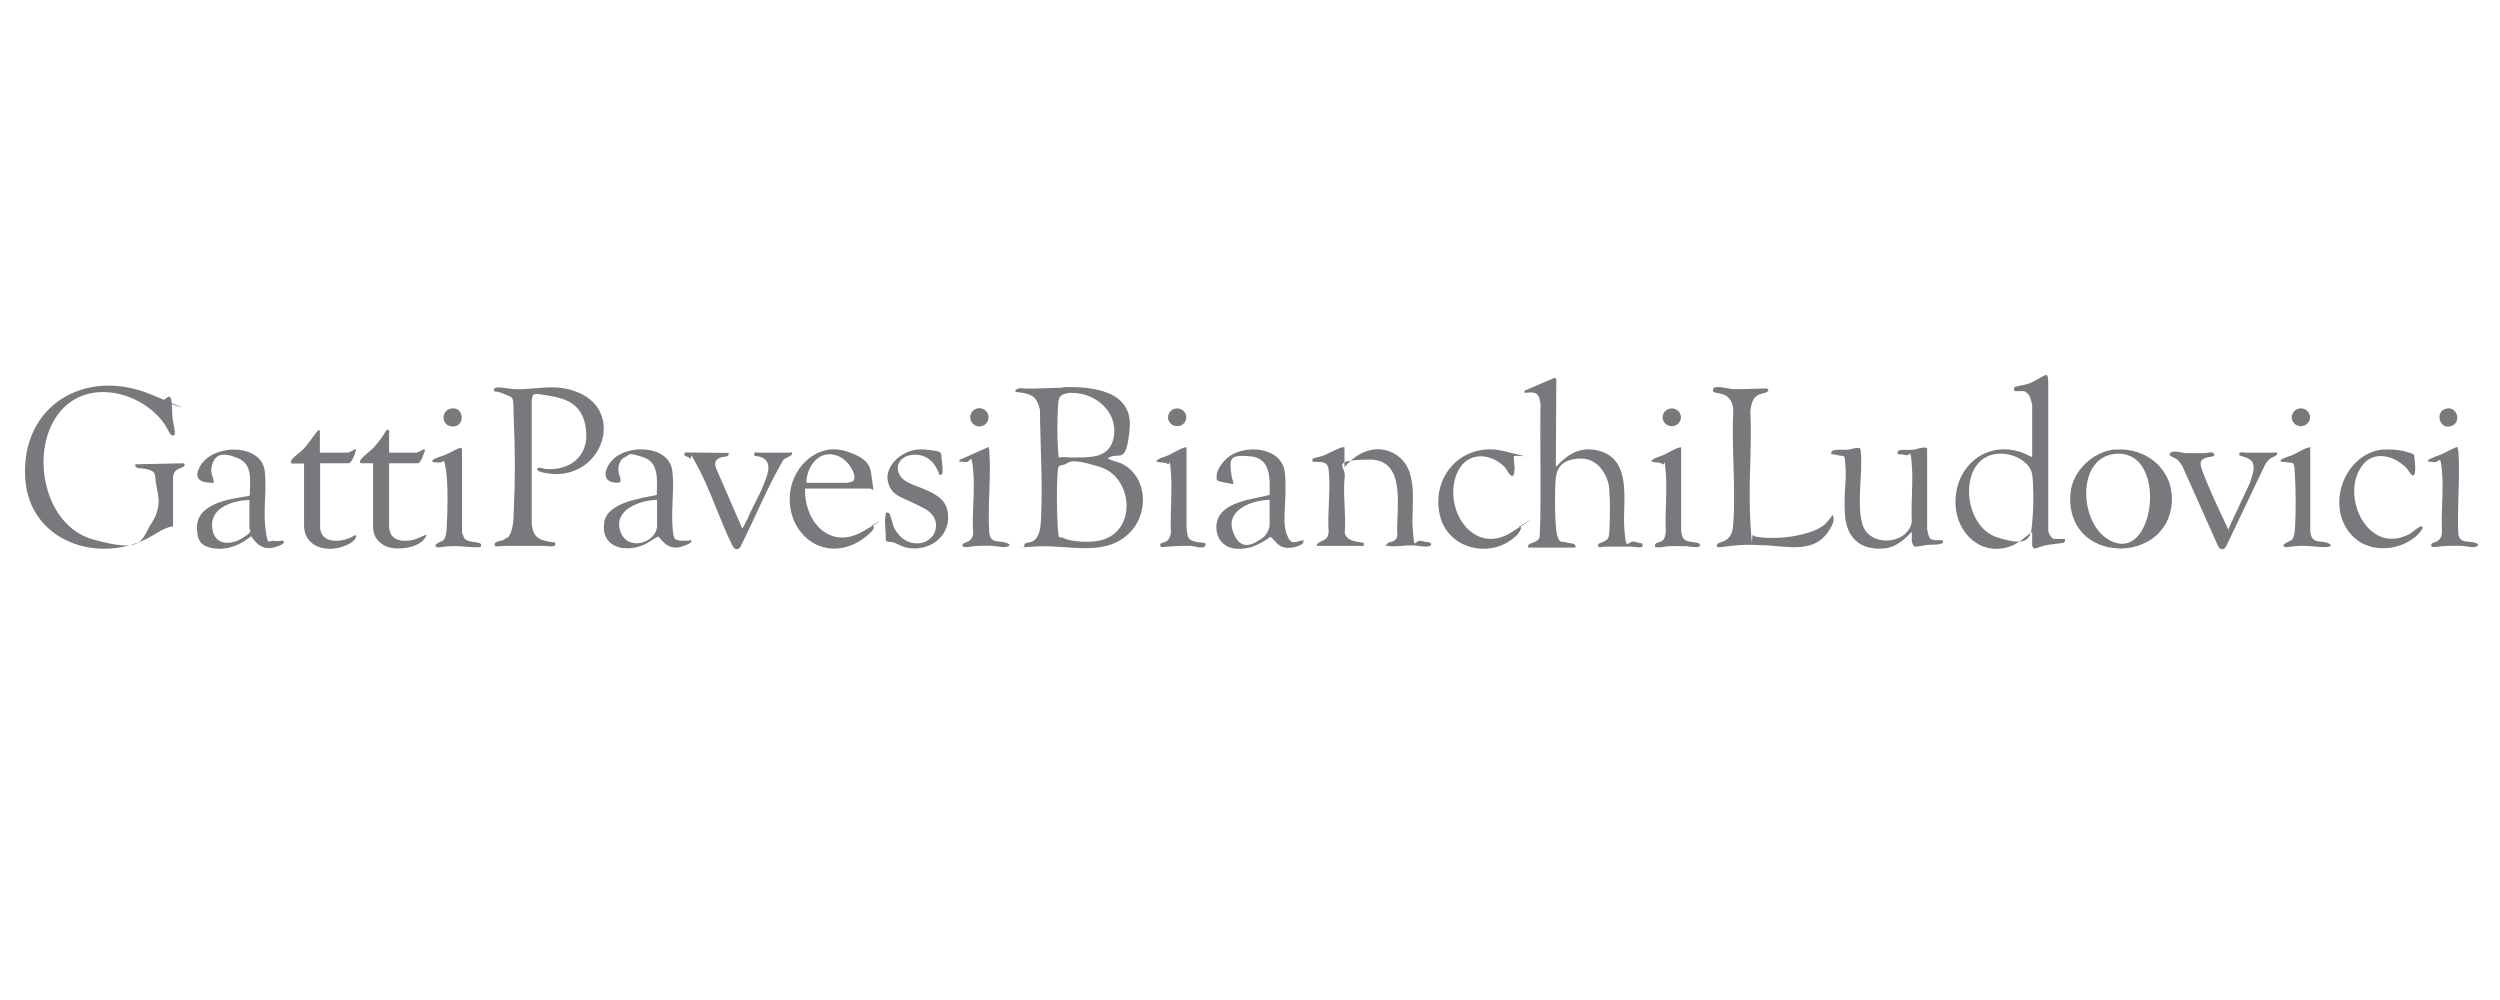<svg width="100" height="40" viewBox="0 0 100 40" fill="none" xmlns="http://www.w3.org/2000/svg">
<path d="M42.528 15.486C43.665 15.456 45.326 15.605 45.187 17.147C45.049 18.69 44.752 18.017 44.307 18.334C44.515 18.462 44.752 18.462 44.97 18.601C45.87 19.125 45.929 20.44 45.296 21.191C44.327 22.328 42.824 21.794 41.549 21.854C40.273 21.913 41.015 21.972 40.975 21.834C40.936 21.696 41.163 21.706 41.252 21.676C41.588 21.547 41.618 21.112 41.638 20.806C41.717 19.362 41.608 17.839 41.598 16.396C41.489 15.951 41.361 15.793 40.906 15.713C40.451 15.634 40.688 15.743 40.609 15.624C40.738 15.476 40.916 15.545 41.074 15.545C41.569 15.545 42.043 15.516 42.528 15.506V15.486ZM42.646 15.743C42.33 15.793 42.34 16 42.32 16.267C42.29 16.752 42.28 17.483 42.32 17.968C42.359 18.452 42.32 18.265 42.518 18.284C42.834 18.314 43.605 18.314 43.902 18.225C44.199 18.136 44.426 17.948 44.515 17.632C44.841 16.485 43.724 15.575 42.636 15.733L42.646 15.743ZM42.498 18.601C42.33 18.62 42.33 18.69 42.31 18.838C42.261 19.441 42.27 20.479 42.31 21.082C42.35 21.686 42.369 21.419 42.557 21.527C42.864 21.686 43.576 21.696 43.912 21.636C45.504 21.369 45.365 19.085 43.981 18.67C42.597 18.255 42.834 18.551 42.498 18.601Z" fill="#1D2027" fill-opacity="0.6"/>
<path d="M6.912 21.053C6.526 21.112 6.229 21.369 5.893 21.538C3.827 22.576 1.157 21.607 1.009 19.125C0.831 16.238 3.382 14.695 6.002 15.763C8.622 16.831 6.427 16 6.487 16.01C6.595 16.03 6.704 15.813 6.803 15.882C6.902 15.951 6.882 16.643 6.902 16.752C6.922 16.861 7.03 17.316 6.981 17.385C6.932 17.454 6.872 17.414 6.833 17.385C6.793 17.355 6.625 17.019 6.566 16.94C5.696 15.724 3.708 15.16 2.551 16.307C1.108 17.741 1.651 21.004 3.718 21.577C5.785 22.151 5.616 21.617 6.081 20.895C6.546 20.173 6.259 19.629 6.229 19.263C6.2 18.898 6.18 18.878 5.982 18.799C5.785 18.72 5.547 18.749 5.468 18.7C5.389 18.65 5.399 18.631 5.429 18.571L7.367 18.532C7.456 18.7 7.198 18.7 7.08 18.789C6.961 18.878 6.951 18.947 6.922 19.056V21.043L6.912 21.053Z" fill="#1D2027" fill-opacity="0.6"/>
<path d="M20.29 21.527C20.567 21.25 20.537 20.657 20.557 20.291C20.606 19.184 20.606 18.037 20.557 16.93C20.507 15.822 20.616 15.951 20.201 15.773C19.786 15.595 19.776 15.703 19.756 15.624C19.736 15.545 19.805 15.525 19.845 15.506C19.983 15.466 20.369 15.555 20.547 15.565C21.378 15.604 22.079 15.347 22.93 15.624C25.155 16.336 24.077 19.372 21.793 18.917C21.724 18.907 21.457 18.848 21.486 18.749C21.575 18.66 21.704 18.749 21.803 18.759C22.801 18.838 23.553 18.254 23.444 17.216C23.335 16.178 22.683 15.951 21.981 15.832C21.279 15.713 21.318 15.713 21.269 16.03V20.964C21.328 21.448 21.506 21.587 21.961 21.666C22.416 21.745 22.159 21.636 22.198 21.715C22.307 21.933 21.832 21.834 21.743 21.834C21.397 21.834 21.041 21.834 20.695 21.834C20.349 21.834 20.122 21.834 19.845 21.854C19.766 21.854 19.766 21.755 19.815 21.705C19.894 21.636 20.122 21.656 20.27 21.508L20.29 21.527Z" fill="#1D2027" fill-opacity="0.6"/>
<path d="M62.223 18.689C62.698 18.175 63.202 17.839 63.944 18.027C65.328 18.383 64.893 20.113 64.972 21.142C65.051 22.17 65.091 21.577 65.407 21.675C65.723 21.774 65.684 21.695 65.704 21.784C65.753 21.972 65.348 21.863 65.249 21.863C64.942 21.863 64.606 21.863 64.299 21.863C63.993 21.863 64.013 21.942 63.924 21.844C63.864 21.735 64.102 21.695 64.171 21.656C64.339 21.567 64.349 21.498 64.369 21.31C64.408 20.835 64.408 20.014 64.369 19.54C64.329 19.065 63.953 18.334 63.242 18.343C62.53 18.353 62.282 18.67 62.233 19.115C62.184 19.56 62.184 21.003 62.282 21.389C62.381 21.774 62.46 21.636 62.638 21.695C62.816 21.755 63.064 21.705 63.014 21.903H61.126C61.086 21.725 61.304 21.735 61.432 21.656C61.561 21.577 61.561 21.557 61.59 21.458C61.66 19.698 61.59 17.928 61.62 16.168C61.59 15.97 61.571 15.733 61.323 15.703C61.076 15.674 60.928 15.783 60.987 15.624L62.164 15.12C62.203 15.1 62.243 15.14 62.253 15.179L62.233 18.709L62.223 18.689Z" fill="#1D2027" fill-opacity="0.6"/>
<path d="M82.602 21.557C82.602 21.626 82.602 21.695 82.533 21.715C82.285 21.755 82.028 21.765 81.781 21.824C81.534 21.883 81.406 21.972 81.336 21.923C81.326 21.903 81.287 21.844 81.287 21.824V21.27C81 21.488 80.713 21.765 80.357 21.873C79.201 22.239 78.271 21.31 78.222 20.192C78.152 18.759 79.339 17.631 80.782 18.067C80.96 18.116 81.119 18.215 81.287 18.284V16.218C81.287 16.138 81.208 15.891 81.168 15.822C81.129 15.753 81 15.644 80.951 15.644H80.595C80.565 15.644 80.535 15.525 80.585 15.486C80.634 15.446 81 15.397 81.079 15.367C81.158 15.338 81.267 15.298 81.346 15.258C81.425 15.219 81.761 15.011 81.831 15.001C81.939 14.982 81.91 15.189 81.93 15.268V21.211C81.92 21.3 82.068 21.557 82.157 21.557H82.592H82.602ZM79.863 18.155C78.311 18.334 78.479 21.033 79.873 21.488C81.267 21.942 81.237 21.458 81.297 20.786C81.356 20.113 81.336 19.471 81.297 19.035C81.228 18.413 80.427 18.086 79.873 18.155H79.863Z" fill="#1D2027" fill-opacity="0.6"/>
<path d="M70.124 21.409C70.242 21.538 71.023 21.518 71.221 21.508C71.725 21.478 72.665 21.31 73.021 20.944C73.377 20.578 73.278 20.509 73.337 20.697C73.397 20.885 73.189 21.172 73.12 21.28C72.546 22.131 71.508 21.854 70.648 21.814C69.788 21.775 69.827 21.795 69.461 21.814C69.095 21.834 68.73 21.933 68.68 21.864C68.621 21.706 68.878 21.696 68.996 21.627C69.273 21.478 69.313 21.211 69.333 20.924C69.432 19.451 69.254 17.869 69.333 16.386C69.313 16.129 69.204 15.882 68.947 15.783C68.69 15.684 68.482 15.753 68.522 15.565C68.561 15.378 69.214 15.565 69.313 15.565C69.758 15.575 70.203 15.546 70.648 15.536L70.727 15.575C70.776 15.714 70.48 15.733 70.381 15.773C70.104 15.882 70.055 16.159 70.015 16.426C70.084 17.889 69.926 19.441 70.015 20.895C70.104 22.348 70.064 21.34 70.114 21.399L70.124 21.409Z" fill="#1D2027" fill-opacity="0.6"/>
<path d="M53.779 18.69C54.254 18.116 54.986 17.75 55.718 18.116C56.815 18.68 56.439 20.143 56.508 21.142C56.578 22.14 56.578 21.567 56.845 21.636C57.112 21.705 57.151 21.666 57.211 21.715C57.319 21.804 57.181 21.854 57.092 21.864C56.914 21.873 56.657 21.814 56.479 21.814C56.182 21.814 55.866 21.873 55.579 21.844C55.292 21.814 55.48 21.814 55.5 21.735C55.52 21.656 55.856 21.725 55.895 21.419C55.816 20.43 56.331 18.354 54.748 18.383C53.166 18.413 53.839 18.65 53.789 19.055C53.71 19.758 53.849 20.608 53.789 21.32C53.888 21.666 54.264 21.656 54.551 21.715V21.834H52.682C52.603 21.725 52.959 21.626 53.038 21.547C53.117 21.468 53.127 21.389 53.147 21.3C53.087 20.509 53.236 19.57 53.147 18.799C53.097 18.383 52.791 18.512 52.494 18.462V18.354C52.633 18.294 52.801 18.274 52.959 18.215C53.117 18.156 53.641 17.859 53.74 17.889C53.839 17.919 53.779 17.919 53.779 17.919V18.69Z" fill="#1D2027" fill-opacity="0.6"/>
<path d="M77.095 21.191C77.095 21.26 77.154 21.478 77.194 21.527C77.313 21.656 77.57 21.577 77.718 21.626V21.715C77.54 21.814 77.323 21.775 77.125 21.794C76.927 21.814 76.68 21.873 76.601 21.864C76.522 21.854 76.472 21.676 76.472 21.616V21.27C76.195 21.567 75.839 21.883 75.414 21.933C74.396 22.041 73.832 21.498 73.793 20.509C73.753 19.52 73.862 19.283 73.822 18.69C73.783 18.096 73.793 18.284 73.546 18.215C73.298 18.146 73.209 18.215 73.259 18.077C73.308 17.938 73.822 18.007 73.931 17.988C74.04 17.968 74.238 17.899 74.386 17.918C74.416 17.978 74.435 18.027 74.435 18.087C74.514 18.957 74.257 20.143 74.495 20.964C74.762 21.893 76.284 21.814 76.472 20.885C76.433 20.143 76.532 19.322 76.472 18.591C76.413 17.859 76.423 18.264 76.215 18.205C76.007 18.146 75.948 18.185 75.928 18.166C75.869 18.126 75.909 18.027 75.988 18.007C76.166 17.978 76.364 18.007 76.532 17.988C76.7 17.968 76.937 17.849 77.085 17.928V21.191H77.095Z" fill="#1D2027" fill-opacity="0.6"/>
<path d="M52.138 21.606C52.158 21.725 52.099 21.755 52.01 21.804C51.812 21.903 51.515 21.952 51.308 21.883C51.1 21.814 50.981 21.606 50.823 21.468C50.388 21.784 49.953 22.002 49.399 21.943C48.846 21.883 48.569 21.389 48.678 20.875C48.856 20.064 50.141 19.965 50.784 19.797C50.794 19.184 50.853 18.334 50.032 18.255C49.212 18.175 49.182 18.324 49.241 18.877C49.3 19.431 49.518 19.392 49.044 19.312C48.569 19.233 48.678 19.174 48.668 19.046C48.648 18.818 48.905 18.482 49.073 18.334C49.736 17.74 51.298 17.849 51.397 18.927C51.496 20.005 51.268 20.776 51.456 21.329C51.644 21.883 51.822 21.646 52.138 21.606ZM50.784 19.995C50.121 19.995 49.024 20.38 49.31 21.241C49.597 22.101 50.151 21.784 50.536 21.488C50.675 21.379 50.784 21.151 50.784 20.983V20.005V19.995Z" fill="#1D2027" fill-opacity="0.6"/>
<path d="M26.272 19.797C26.272 19.233 26.391 18.502 25.718 18.284C25.046 18.067 25.204 18.205 25.006 18.284C24.809 18.363 24.71 18.601 24.74 18.858C24.769 19.115 25.016 19.382 24.522 19.293C24.028 19.204 24.235 18.65 24.512 18.383C25.135 17.75 26.776 17.809 26.895 18.848C26.974 19.5 26.855 20.281 26.895 20.954C26.935 21.626 26.964 21.606 27.31 21.626C27.656 21.646 27.656 21.557 27.656 21.656C27.656 21.755 27.212 21.893 27.093 21.903C26.727 21.933 26.549 21.705 26.331 21.458C26.114 21.567 25.926 21.725 25.699 21.814C24.927 22.12 23.998 21.854 24.176 20.865C24.324 20.084 25.649 19.935 26.272 19.797ZM26.282 19.995C25.62 20.005 24.532 20.38 24.809 21.241C25.086 22.101 26.282 21.705 26.282 21.023V19.995Z" fill="#1D2027" fill-opacity="0.6"/>
<path d="M8.533 19.312C8.197 19.312 7.792 19.263 7.92 18.838C8.266 17.73 10.451 17.671 10.59 18.838C10.679 19.56 10.521 20.41 10.619 21.151C10.718 21.893 10.728 21.596 10.966 21.636C11.203 21.676 11.302 21.567 11.361 21.676C11.361 21.804 10.936 21.913 10.827 21.923C10.451 21.952 10.244 21.735 10.046 21.448C9.621 21.794 9.107 22.022 8.543 21.933C7.979 21.844 7.91 21.567 7.881 21.201C7.792 20.133 9.176 19.965 9.957 19.837L9.997 19.797C9.987 19.253 10.135 18.581 9.512 18.324C8.889 18.067 8.622 18.185 8.494 18.561C8.365 18.937 8.553 19.046 8.553 19.322L8.533 19.312ZM9.977 19.995C9.354 20.024 8.434 20.271 8.484 21.053C8.533 21.834 9.215 21.824 9.69 21.527C10.165 21.231 9.977 21.25 9.977 21.102V20.005V19.995Z" fill="#1D2027" fill-opacity="0.6"/>
<path d="M84.589 17.988C85.865 17.869 86.953 18.799 86.873 20.094C86.715 22.635 82.582 22.585 82.819 19.738C82.889 18.848 83.709 18.067 84.589 17.978V17.988ZM84.589 18.156C82.908 18.334 83.195 21.429 84.728 21.735C86.26 22.042 86.636 17.938 84.589 18.156Z" fill="#1D2027" fill-opacity="0.6"/>
<path d="M32.204 19.541C32.155 20.836 33.173 22.022 34.508 21.261C35.843 20.5 34.785 21.053 34.854 21.034C34.923 21.014 34.923 21.024 34.943 21.053C35.042 21.192 34.508 21.567 34.409 21.627C32.897 22.566 31.384 21.281 31.611 19.649C31.759 18.611 32.738 17.701 33.836 18.047C34.933 18.393 34.805 18.789 34.894 19.283C34.983 19.778 34.914 19.541 34.795 19.541H32.195H32.204ZM32.254 19.313H33.876C33.885 19.313 34.034 19.283 34.053 19.273C34.281 19.214 34.142 18.878 34.063 18.74C33.945 18.522 33.737 18.324 33.51 18.235C32.778 17.949 32.264 18.651 32.254 19.313Z" fill="#1D2027" fill-opacity="0.6"/>
<path d="M88.555 18.235C88.525 18.265 88.327 18.284 88.258 18.304C87.991 18.393 87.991 18.522 88.07 18.759C88.298 19.422 88.743 20.351 89.049 21.003C89.356 21.656 89.109 21.172 89.148 21.132L89.989 19.332C90.097 18.986 90.335 18.492 89.87 18.314C89.405 18.136 89.593 18.265 89.573 18.205V18.126C89.672 18.057 89.751 18.107 89.84 18.107C90.176 18.107 90.522 18.107 90.859 18.107C91.195 18.107 91.066 18.067 91.086 18.116C91.116 18.235 90.888 18.284 90.809 18.344C90.73 18.403 90.651 18.502 90.602 18.591L89.049 21.844C88.96 22.002 88.822 22.022 88.723 21.844L87.289 18.631C87.23 18.541 87.141 18.423 87.062 18.363C86.983 18.304 86.696 18.235 86.814 18.116C86.933 17.998 87.299 18.116 87.418 18.126C87.645 18.126 87.902 18.126 88.13 18.126C88.357 18.126 88.476 18.047 88.545 18.136C88.614 18.225 88.565 18.215 88.545 18.235H88.555Z" fill="#1D2027" fill-opacity="0.6"/>
<path d="M29.693 21.152L29.9 20.757C30.078 20.312 30.345 19.877 30.523 19.442C30.701 19.007 30.83 18.661 30.652 18.433C30.474 18.206 30.187 18.275 30.167 18.206C30.157 18.038 30.296 18.107 30.385 18.107C30.731 18.107 31.087 18.107 31.433 18.107C31.779 18.107 31.66 18.058 31.68 18.146C31.7 18.235 31.384 18.324 31.334 18.394C30.691 19.501 30.197 20.717 29.623 21.864C29.525 22.022 29.396 21.993 29.307 21.844C28.813 20.856 28.457 19.719 27.953 18.75C27.448 17.781 27.755 18.443 27.587 18.324C27.419 18.206 27.369 18.265 27.369 18.166L27.409 18.097L29.139 18.117C29.198 18.295 28.961 18.255 28.842 18.295C28.575 18.384 28.566 18.542 28.664 18.779L29.693 21.142V21.152Z" fill="#1D2027" fill-opacity="0.6"/>
<path d="M12.805 18.106H13.883C14.002 18.106 14.12 17.987 14.229 17.968C14.269 18.017 14.071 18.531 13.952 18.531H12.805V21.142C12.805 21.151 12.835 21.27 12.845 21.29C12.993 21.705 13.576 21.675 13.913 21.547C14.249 21.418 14.12 21.408 14.249 21.418C14.259 21.656 13.853 21.824 13.656 21.883C12.973 22.091 12.162 21.843 12.162 21.013V18.541H11.698C11.599 18.541 11.639 18.422 11.688 18.363C11.777 18.244 12.004 18.096 12.123 17.977C12.35 17.74 12.528 17.444 12.736 17.196L12.795 17.236V18.126L12.805 18.106Z" fill="#1D2027" fill-opacity="0.6"/>
<path d="M15.554 18.106H16.632C16.73 18.106 16.859 18.017 16.948 17.968L17.007 17.997C16.958 18.106 16.849 18.531 16.711 18.531H15.564V21.122C15.564 21.141 15.603 21.28 15.613 21.309C15.761 21.705 16.345 21.675 16.671 21.547C16.997 21.418 17.175 21.28 16.978 21.547C16.691 21.952 15.752 22.051 15.346 21.804C14.941 21.557 14.921 21.26 14.921 20.954V18.531H14.456C14.387 18.531 14.387 18.452 14.417 18.403C14.496 18.274 14.822 18.037 14.951 17.898C15.079 17.76 15.168 17.631 15.267 17.503C15.366 17.374 15.445 17.167 15.524 17.186C15.593 17.236 15.564 17.295 15.564 17.345V18.116L15.554 18.106Z" fill="#1D2027" fill-opacity="0.6"/>
<path d="M37.573 18.996C37.415 18.472 37.01 18.106 36.426 18.205C35.843 18.304 35.754 18.887 36.169 19.204C36.584 19.52 37.722 19.639 37.89 20.39C38.117 21.399 37.217 22.101 36.258 21.903C36.051 21.863 35.863 21.725 35.695 21.686C35.526 21.646 35.438 21.705 35.428 21.567C35.447 21.28 35.378 20.993 35.408 20.716C35.438 20.44 35.438 20.499 35.556 20.519C35.615 20.538 35.695 20.924 35.724 21.013C35.833 21.3 36.08 21.587 36.377 21.686C37.326 21.982 37.88 20.855 37.01 20.361C36.14 19.866 35.665 19.906 35.517 19.263C35.368 18.62 36.14 17.918 36.921 17.978C37.702 18.037 37.623 18.096 37.662 18.235C37.642 18.363 37.771 18.917 37.662 18.986H37.544L37.573 18.996Z" fill="#1D2027" fill-opacity="0.6"/>
<path d="M95.308 17.988C95.614 17.958 95.98 17.988 96.276 18.077C96.573 18.166 96.553 18.166 96.573 18.274C96.593 18.383 96.593 18.532 96.603 18.601C96.613 18.67 96.623 18.986 96.543 19.016C96.464 19.046 96.356 18.848 96.296 18.769C95.871 18.274 95.031 17.988 94.546 18.551C93.547 19.718 94.665 22.23 96.346 21.379C96.464 21.32 96.712 21.102 96.781 21.073C97.107 20.974 96.702 21.409 96.623 21.468C95.95 22.032 94.843 22.121 94.171 21.508C92.964 20.41 93.696 18.146 95.327 17.978L95.308 17.988Z" fill="#1D2027" fill-opacity="0.6"/>
<path d="M60.533 19.026C60.415 19.105 60.296 18.818 60.227 18.729C59.703 18.126 58.734 18.027 58.328 18.828C57.636 20.212 58.862 22.298 60.464 21.29C62.066 20.281 60.652 21.122 60.721 21.092C60.968 20.993 60.77 21.3 60.701 21.379C59.742 22.378 57.933 22.032 57.597 20.617C57.221 19.045 58.506 17.661 60.118 18.037C61.73 18.413 60.513 18.146 60.553 18.264C60.543 18.511 60.642 18.788 60.533 19.016V19.026Z" fill="#1D2027" fill-opacity="0.6"/>
<path d="M98.304 17.889C98.304 17.939 98.324 17.988 98.334 18.038C98.413 19.115 98.275 20.282 98.334 21.37C98.393 21.745 98.749 21.627 98.996 21.706C99.243 21.785 99.075 21.874 98.957 21.884C98.838 21.894 98.621 21.844 98.482 21.834C98.344 21.825 98.077 21.834 97.889 21.834C97.701 21.834 97.305 21.923 97.266 21.854C97.177 21.716 97.414 21.696 97.474 21.656C97.622 21.577 97.671 21.439 97.681 21.281C97.632 20.5 97.751 19.639 97.681 18.868C97.612 18.097 97.592 18.532 97.335 18.483C97.078 18.433 97.167 18.512 97.118 18.423C97.118 18.354 97.612 18.196 97.701 18.156C97.79 18.117 98.255 17.85 98.304 17.889Z" fill="#1D2027" fill-opacity="0.6"/>
<path d="M39.541 17.889C39.551 17.928 39.561 17.968 39.571 18.017C39.65 19.085 39.501 20.242 39.571 21.32C39.63 21.755 39.936 21.607 40.233 21.705C40.53 21.804 40.312 21.873 40.193 21.883C40.075 21.893 39.857 21.844 39.719 21.834C39.58 21.824 39.333 21.834 39.145 21.834C38.958 21.834 38.661 21.913 38.562 21.873C38.463 21.834 38.483 21.814 38.513 21.765C38.542 21.715 38.691 21.686 38.75 21.646C38.859 21.577 38.908 21.478 38.928 21.349C38.868 20.539 39.007 19.619 38.928 18.818C38.849 18.017 38.839 18.522 38.621 18.482C38.404 18.442 38.344 18.512 38.384 18.393L39.541 17.879V17.889Z" fill="#1D2027" fill-opacity="0.6"/>
<path d="M18.5 21.33C18.5 21.36 18.55 21.478 18.56 21.508C18.688 21.735 19.183 21.646 19.232 21.765C19.281 21.884 19.202 21.893 19.103 21.893C18.767 21.893 18.431 21.834 18.075 21.844C17.719 21.854 17.561 21.923 17.472 21.884C17.264 21.785 17.689 21.656 17.739 21.607C17.838 21.508 17.867 21.241 17.867 21.102C17.907 20.509 17.927 19.352 17.838 18.789C17.749 18.225 17.749 18.532 17.561 18.502C17.373 18.472 17.294 18.522 17.294 18.433C17.294 18.383 17.334 18.383 17.363 18.363C17.482 18.294 17.67 18.255 17.808 18.195C18.016 18.106 18.204 17.978 18.421 17.909L18.48 17.948V21.36L18.5 21.33Z" fill="#1D2027" fill-opacity="0.6"/>
<path d="M92.421 21.31C92.48 21.775 92.846 21.607 93.103 21.716C93.36 21.824 93.182 21.884 93.024 21.884C92.688 21.884 92.351 21.824 91.995 21.834C91.639 21.844 91.481 21.913 91.392 21.874C91.185 21.775 91.629 21.646 91.679 21.587C91.768 21.498 91.788 21.261 91.798 21.142C91.837 20.539 91.837 19.639 91.798 19.036C91.758 18.433 91.788 18.542 91.491 18.492C91.195 18.443 91.244 18.512 91.224 18.423C91.224 18.344 91.61 18.245 91.689 18.205C91.867 18.126 92.144 17.948 92.312 17.909C92.48 17.869 92.411 17.899 92.411 17.939V21.32L92.421 21.31Z" fill="#1D2027" fill-opacity="0.6"/>
<path d="M67.246 17.889V21.241C67.246 21.271 67.286 21.439 67.296 21.468C67.414 21.775 67.948 21.617 67.998 21.785C68.008 21.814 67.998 21.834 67.978 21.854C67.899 21.923 67.543 21.854 67.424 21.844C67.236 21.844 67.019 21.844 66.831 21.844C66.643 21.844 66.455 21.904 66.307 21.894C66.159 21.884 66.218 21.894 66.208 21.854C66.159 21.696 66.356 21.706 66.455 21.656C66.594 21.577 66.604 21.429 66.633 21.291C66.594 20.529 66.693 19.709 66.633 18.947C66.574 18.186 66.594 18.641 66.515 18.571C66.386 18.463 66.188 18.532 66.06 18.453C66.04 18.354 66.445 18.245 66.525 18.206C66.703 18.126 66.989 17.948 67.147 17.909C67.306 17.869 67.207 17.889 67.246 17.899V17.889Z" fill="#1D2027" fill-opacity="0.6"/>
<path d="M47.461 17.889V21.093C47.51 21.399 47.451 21.587 47.807 21.666C48.163 21.745 48.262 21.666 48.212 21.825C48.163 21.983 47.747 21.844 47.658 21.834C47.253 21.825 46.858 21.854 46.452 21.884C46.314 21.716 46.521 21.716 46.63 21.666C46.778 21.587 46.808 21.459 46.838 21.311C46.798 20.529 46.897 19.689 46.838 18.927C46.778 18.166 46.808 18.641 46.709 18.562C46.61 18.483 46.452 18.512 46.334 18.483C46.215 18.453 46.254 18.483 46.264 18.433C46.304 18.344 46.591 18.275 46.68 18.235C46.867 18.156 47.174 17.959 47.352 17.909C47.53 17.86 47.411 17.889 47.451 17.899L47.461 17.889Z" fill="#1D2027" fill-opacity="0.6"/>
<path d="M39.175 17.058C39.377 17.058 39.541 16.895 39.541 16.692C39.541 16.491 39.377 16.327 39.175 16.327C38.973 16.327 38.81 16.491 38.81 16.692C38.81 16.895 38.973 17.058 39.175 17.058Z" fill="#1D2027" fill-opacity="0.6"/>
<path d="M97.898 16.337C98.304 16.297 98.432 16.86 98.106 17.019C97.562 17.276 97.354 16.396 97.898 16.337Z" fill="#1D2027" fill-opacity="0.6"/>
<path d="M18.065 16.337C18.56 16.268 18.619 17.049 18.125 17.059C17.63 17.069 17.62 16.396 18.065 16.337Z" fill="#1D2027" fill-opacity="0.6"/>
<path d="M92.035 17.048C92.237 17.048 92.401 16.889 92.401 16.692C92.401 16.496 92.237 16.336 92.035 16.336C91.833 16.336 91.669 16.496 91.669 16.692C91.669 16.889 91.833 17.048 92.035 17.048Z" fill="#1D2027" fill-opacity="0.6"/>
<path d="M47.086 17.048C47.288 17.048 47.452 16.889 47.452 16.692C47.452 16.496 47.288 16.336 47.086 16.336C46.884 16.336 46.72 16.496 46.72 16.692C46.72 16.889 46.884 17.048 47.086 17.048Z" fill="#1D2027" fill-opacity="0.6"/>
<path d="M66.871 17.048C67.073 17.048 67.237 16.889 67.237 16.692C67.237 16.496 67.073 16.336 66.871 16.336C66.669 16.336 66.505 16.496 66.505 16.692C66.505 16.889 66.669 17.048 66.871 17.048Z" fill="#1D2027" fill-opacity="0.6"/>
</svg>
